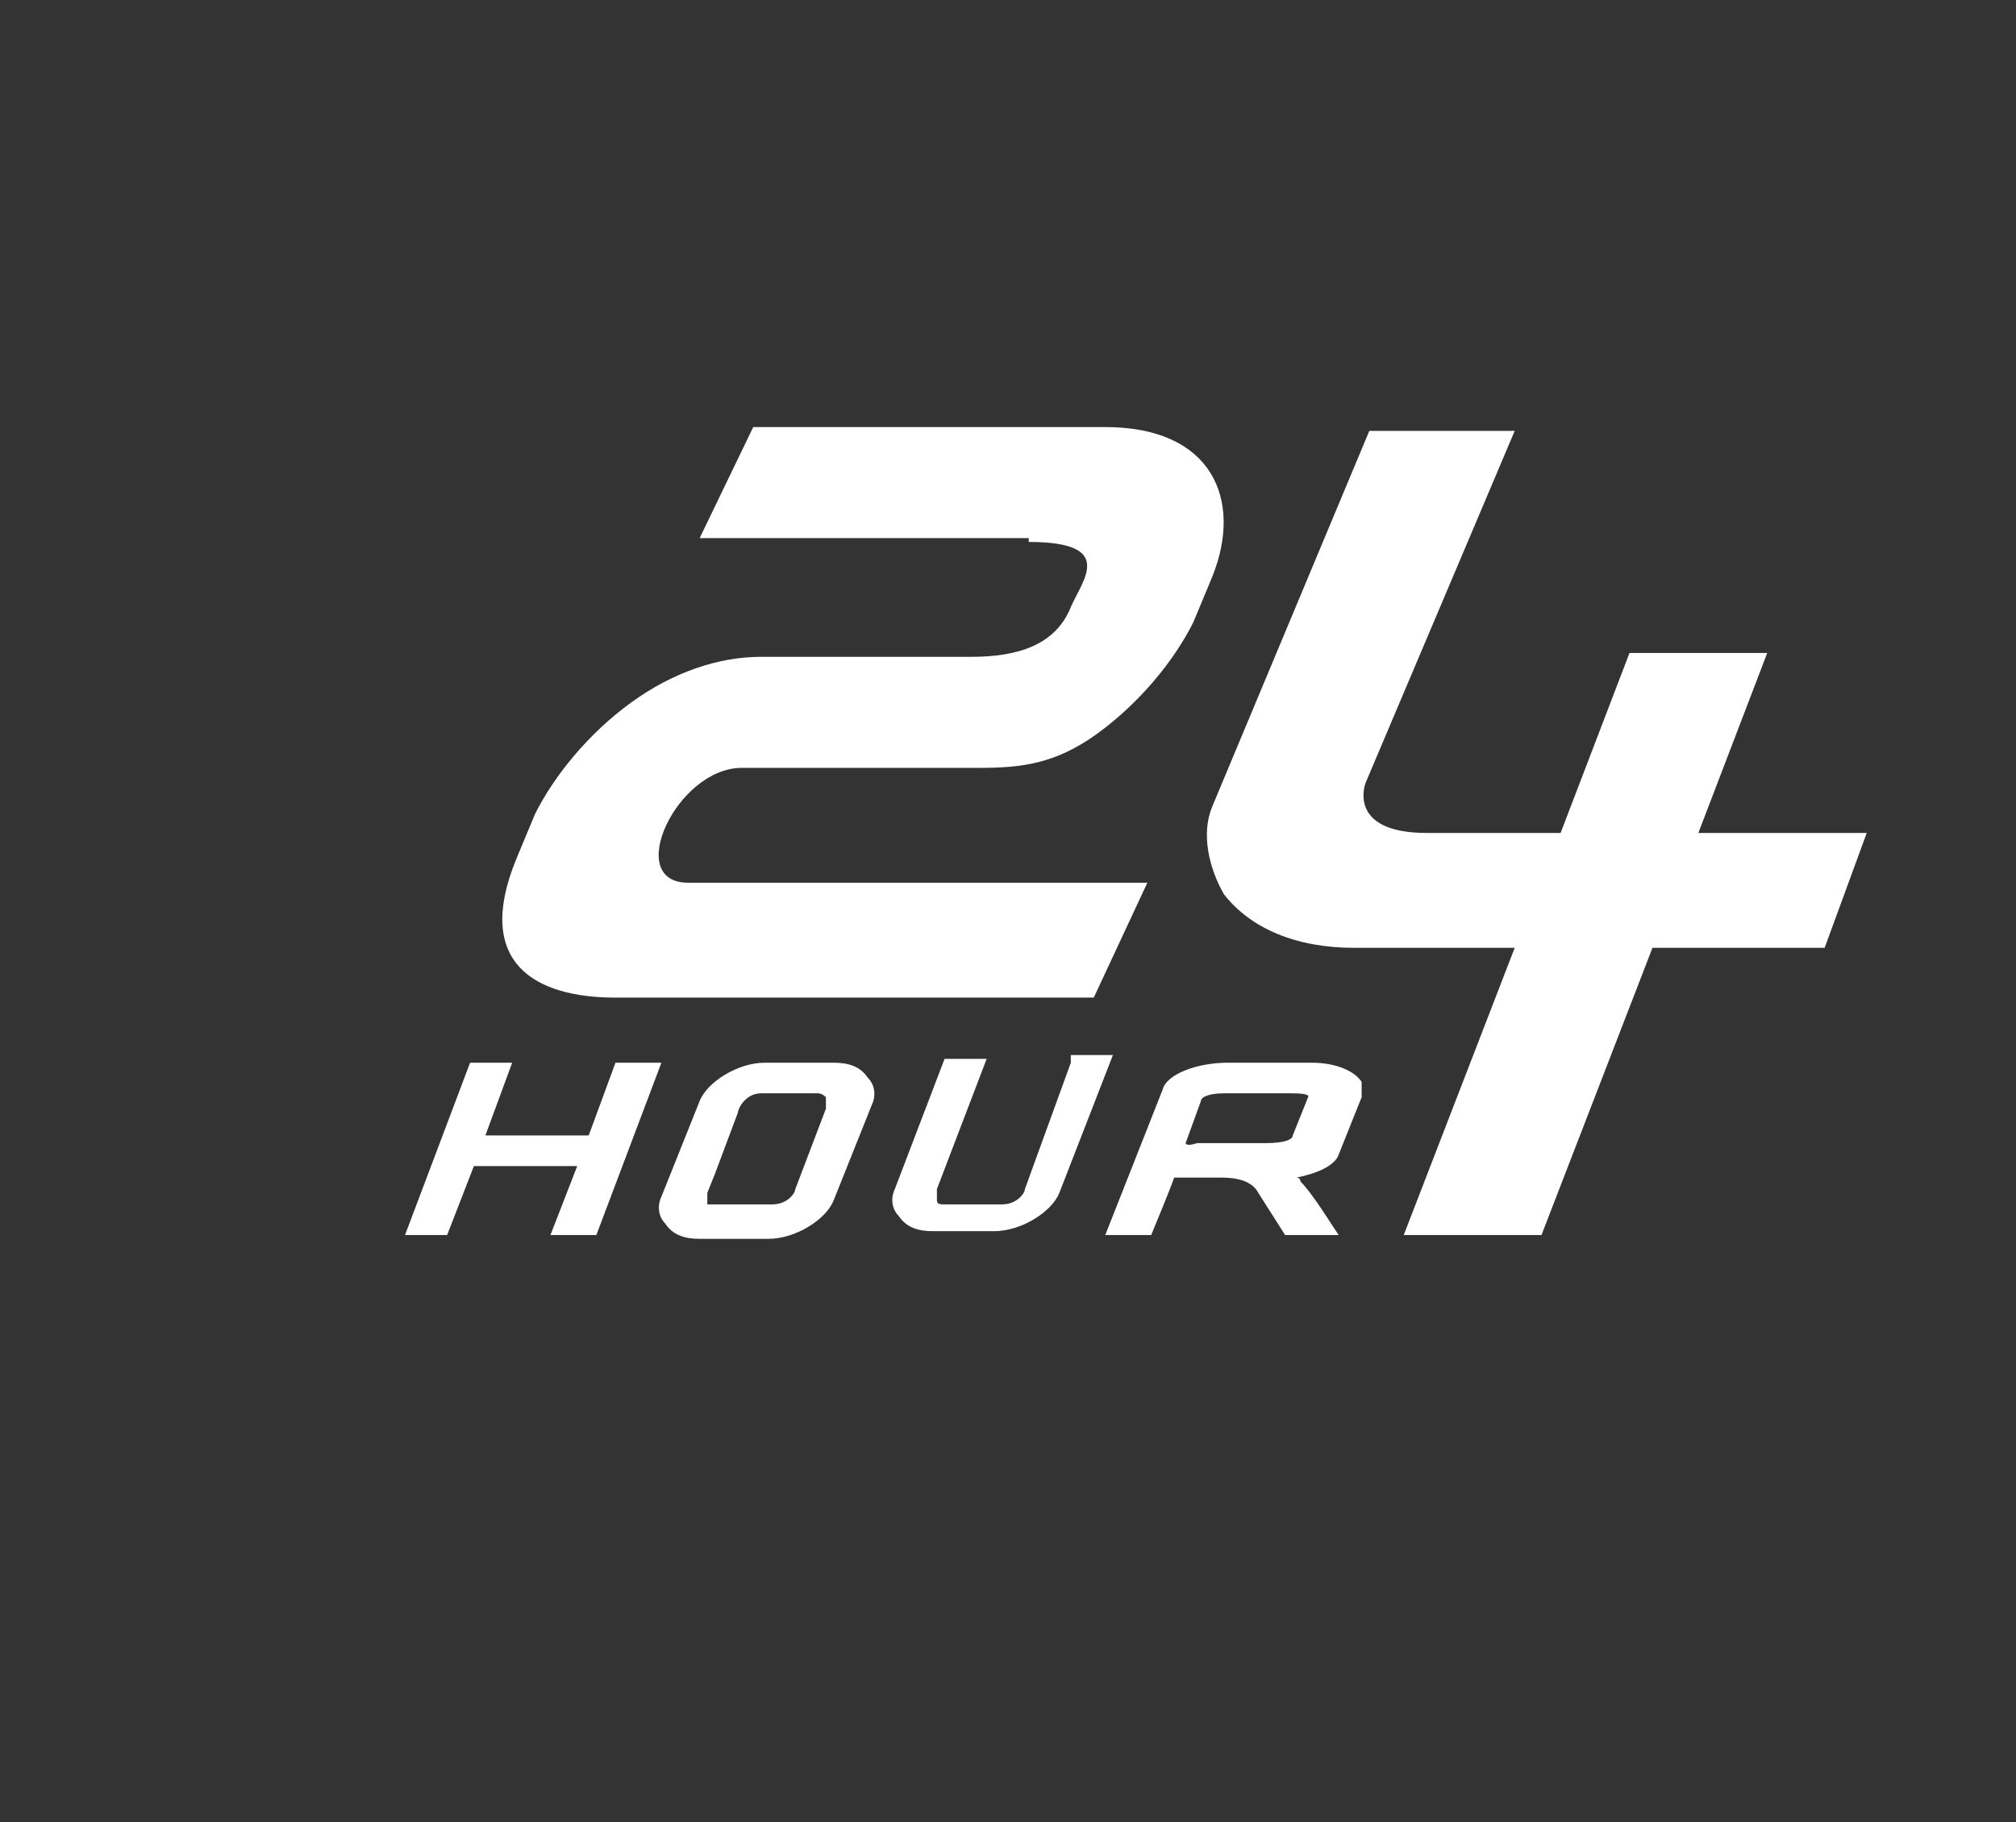<svg width="73" height="66" viewBox="0 0 73 66" fill="none" xmlns="http://www.w3.org/2000/svg">
<rect x="0" y="0" width="73" height="66" fill="#333333" stroke="none"/>
<path d="M38.775 38.491L37.112 43.068C37.112 43.206 36.835 43.622 36.281 43.622H34.203C34.064 43.622 33.926 43.622 33.926 43.484C33.926 43.345 33.926 43.206 33.926 43.068L35.727 38.352H34.203L32.402 43.068C32.263 43.345 32.263 43.761 32.54 44.038C32.817 44.454 33.233 44.593 33.787 44.593H36.004C36.974 44.593 38.082 43.9 38.359 43.206L40.299 38.213H38.775V38.491Z" fill="white"/>
<path d="M29.076 38.491H27.69C26.721 38.491 25.612 39.184 25.335 39.878L23.949 43.345C23.811 43.622 23.811 44.038 24.088 44.316C24.365 44.732 24.781 44.87 25.335 44.87H27.829C28.799 44.87 29.907 44.177 30.184 43.483L31.57 40.016C31.709 39.739 31.709 39.323 31.431 39.045C31.154 38.629 30.739 38.491 30.184 38.491H29.076ZM25.612 43.622C25.612 43.483 25.612 43.345 25.612 43.206L25.889 42.513L26.721 40.294C26.721 40.155 26.998 39.6 27.552 39.6H29.63C29.63 39.6 29.769 39.6 29.907 39.739C29.907 39.739 29.907 40.016 29.907 40.155L28.799 43.068C28.799 43.206 28.522 43.622 27.968 43.622H25.889C25.751 43.622 25.612 43.622 25.612 43.622Z" fill="white"/>
<path d="M46.119 38.491H44.456C43.347 38.491 42.239 38.907 42.101 39.462L40.022 44.732H41.685C41.685 44.732 42.378 43.068 42.516 42.651H44.179C44.456 42.651 45.287 42.651 45.564 43.206L46.534 44.732H48.474L48.197 44.316C48.197 44.316 47.504 43.206 47.089 42.79C47.089 42.651 46.95 42.651 46.95 42.651C47.643 42.513 48.336 42.235 48.474 41.819L49.305 39.739C49.305 39.6 49.305 39.323 49.305 39.184C49.028 38.768 48.336 38.491 47.504 38.491H46.119ZM43.486 39.878C43.486 39.739 43.763 39.6 44.317 39.6H46.811C47.504 39.6 47.366 39.739 47.366 39.739L46.811 41.126C46.811 41.264 46.534 41.403 45.842 41.403H43.348C42.932 41.542 42.932 41.403 42.932 41.403L43.486 39.878Z" fill="white"/>
<path d="M22.287 38.491L21.317 41.126H17.576L18.546 38.491H17.022L14.666 44.732H16.191L17.16 42.235H20.901L19.932 44.732H21.594L23.95 38.491H22.287Z" fill="white"/>
<path d="M67.595 30.169H61.498L63.992 23.651H59.004L56.51 30.169H51.661C48.751 30.169 49.444 28.366 49.444 28.366L54.848 15.607H49.583L43.902 29.198C43.486 30.169 43.763 31.418 44.318 32.388C45.287 33.636 46.95 34.33 49.028 34.33H54.848L50.83 44.732H55.818L59.836 34.33H66.071L67.595 30.169Z" fill="white"/>
<path d="M37.251 19.629C40.438 19.629 39.191 21.016 38.775 21.987C38.221 23.373 36.835 23.79 35.173 23.79H27.552C26.028 23.79 24.365 24.344 22.841 25.454C21.317 26.563 20.07 28.089 19.377 29.476L18.684 31.14C17.16 34.885 19.377 36.133 22.287 36.133H39.606L41.546 31.972H24.919C22.564 31.972 24.504 27.812 26.859 27.812H35.45C36.974 27.812 38.221 27.673 39.745 26.563C41.269 25.454 42.516 23.928 43.209 22.541L43.902 20.877C45.01 18.103 43.902 15.468 40.022 15.468H27.275L25.335 19.49H37.251V19.629Z" fill="white"/>
</svg>
